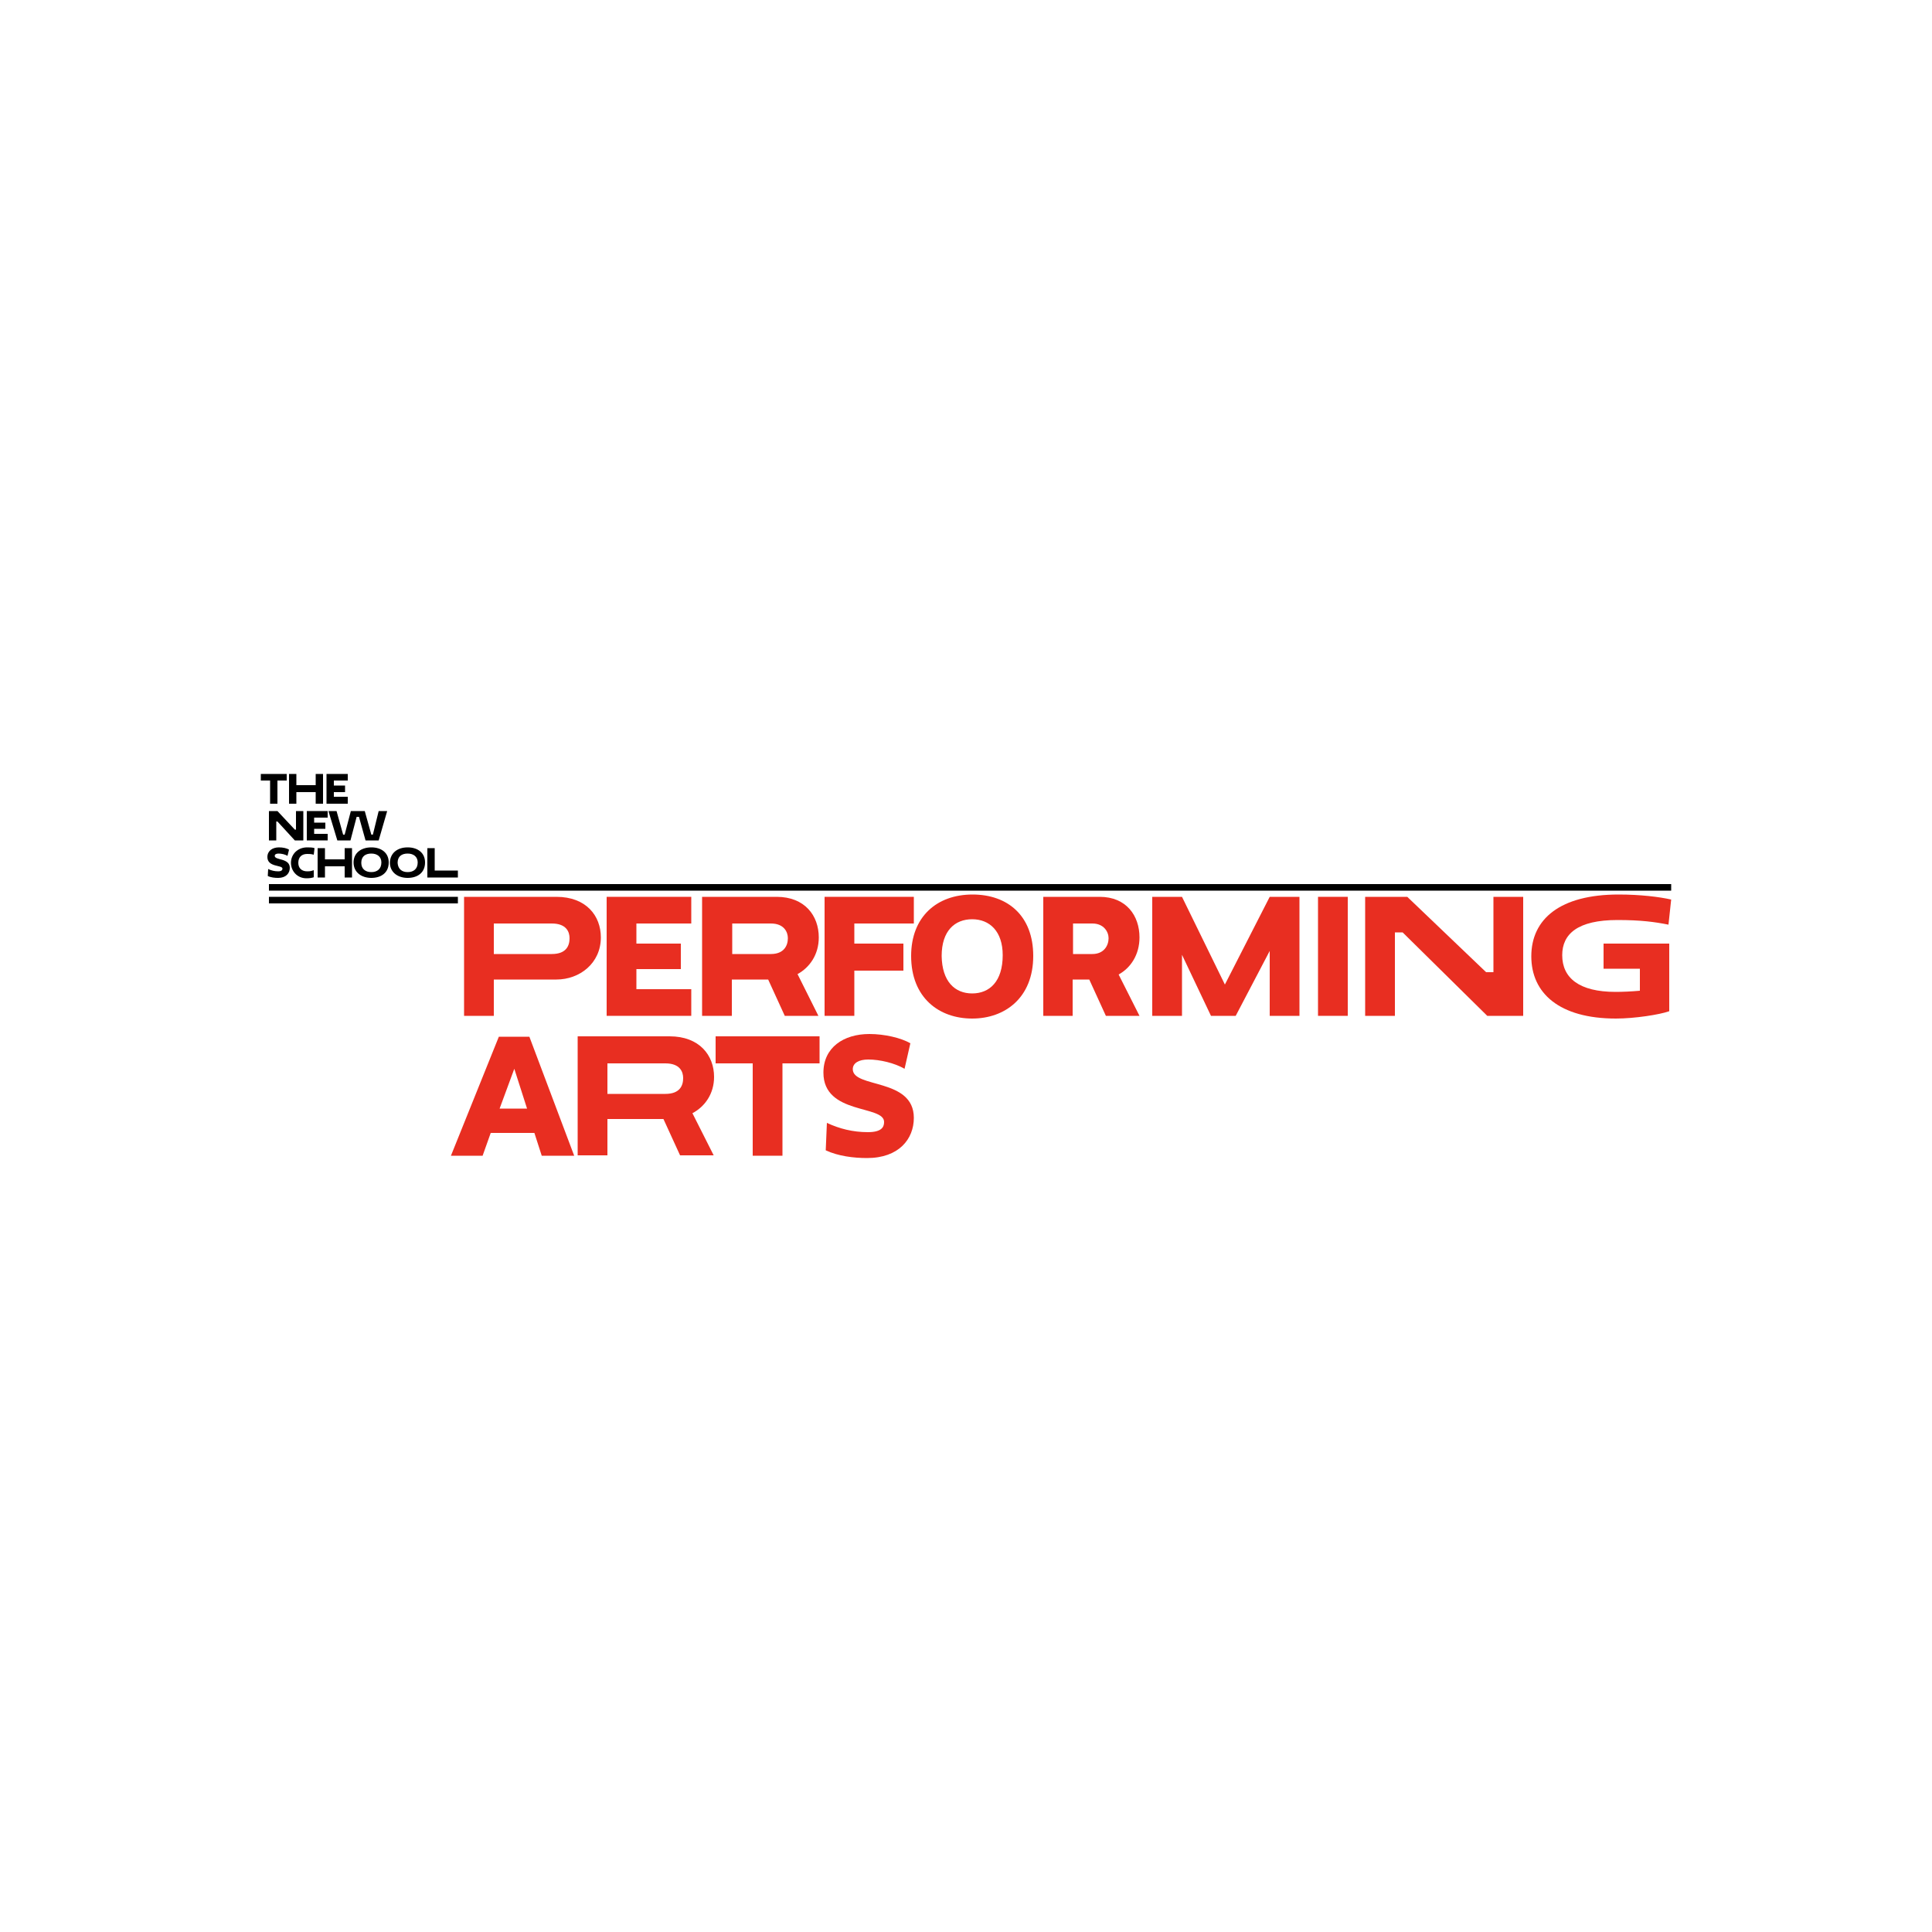 <?xml version="1.0" encoding="utf-8"?>
<!-- Generator: Adobe Illustrator 19.0.0, SVG Export Plug-In . SVG Version: 6.00 Build 0)  -->
<svg version="1.1" id="Layer_1" xmlns="http://www.w3.org/2000/svg" xmlns:xlink="http://www.w3.org/1999/xlink" x="0px" y="0px"
	 viewBox="0 0 500 500" style="enable-background:new 0 0 500 500;" xml:space="preserve">
<style type="text/css">
	.st0{fill:#E82E21;}
</style>
<g id="XMLID_1_">
	<rect id="XMLID_3_" x="69.6" y="228.8" width="362.9" height="1.7"/>
	<rect id="XMLID_4_" x="69.6" y="232.1" width="48.9" height="1.7"/>
	<polygon id="XMLID_5_" points="71.8,202 71.8,208 69.9,208 69.9,202 67.5,202 67.5,200.3 74.2,200.3 74.2,202 	"/>
	<polygon id="XMLID_6_" points="81.7,205 76.7,205 76.7,208 74.8,208 74.8,200.3 76.7,200.3 76.7,203.2 81.7,203.2 81.7,200.3 
		83.6,200.3 83.6,208 81.7,208 	"/>
	<polygon id="XMLID_7_" points="84.5,208 84.5,200.3 90,200.3 90,202 86.4,202 86.4,203.3 89.3,203.3 89.3,205 86.4,205 86.4,206.2 
		90,206.2 90,208 	"/>
	<polygon id="XMLID_8_" points="71.8,212.6 71.5,212.6 71.5,217.5 69.6,217.5 69.6,209.9 71.8,209.9 76.3,214.7 76.6,214.7 
		76.6,209.9 78.5,209.9 78.5,217.5 76.3,217.5 	"/>
	<polygon id="XMLID_9_" points="79.4,217.5 79.4,209.9 84.8,209.9 84.8,211.6 81.3,211.6 81.3,212.9 84.2,212.9 84.2,214.5 
		81.3,214.5 81.3,215.8 84.8,215.8 84.8,217.5 	"/>
	<polygon id="XMLID_10_" points="85,209.9 87.1,209.9 88.8,216 89.2,216 90.8,209.9 94.4,209.9 96.1,216 96.5,216 98,209.9 
		100.2,209.9 98,217.5 94.6,217.5 92.9,211.4 92.3,211.4 90.7,217.5 87.3,217.5 	"/>
	<path id="XMLID_11_" d="M69.2,221.8c0-1.6,1.3-2.5,3-2.5c1,0,2,0.2,2.6,0.6l-0.4,1.6c-0.6-0.4-1.6-0.6-2.3-0.6c-0.6,0-1,0.2-1,0.6
		c0,1.2,3.9,0.5,3.9,3.1c0,1.4-1,2.6-3,2.6c-0.9,0-1.9-0.1-2.7-0.5l0.1-1.8c0.8,0.4,1.7,0.6,2.6,0.6c0.8,0,1.1-0.3,1.1-0.7
		C73.1,223.8,69.2,224.5,69.2,221.8z"/>
	<path id="XMLID_12_" d="M81.3,227c-0.6,0.2-1.1,0.3-2,0.3c-2.4,0-4-1.9-4-4c0-2.2,1.7-4,4.2-4c0.6,0,1.4,0,1.9,0.2l-0.2,1.7
		c-0.7-0.2-1.1-0.2-1.7-0.2c-1.4,0-2.3,0.8-2.3,2.3c0,1.4,0.9,2.2,2.3,2.2c0.9,0,1.1-0.1,1.7-0.3V227z"/>
	<polygon id="XMLID_13_" points="89.2,224.2 84.1,224.2 84.1,227.1 82.2,227.1 82.2,219.5 84.1,219.5 84.1,222.4 89.2,222.4 
		89.2,219.5 91.1,219.5 91.1,227.1 89.2,227.1 	"/>
	<path id="XMLID_16_" d="M96.1,219.3c2.6,0,4.5,1.4,4.5,3.9c0,2.7-2,4-4.5,4c-2.5,0-4.6-1.4-4.6-4C91.5,220.8,93.4,219.3,96.1,219.3
		z M96.1,225.7c1.5,0,2.6-0.8,2.6-2.5c0-1.5-1.1-2.3-2.6-2.3c-1.5,0-2.6,0.7-2.6,2.4C93.5,224.9,94.6,225.7,96.1,225.7z"/>
	<path id="XMLID_19_" d="M105.5,219.3c2.6,0,4.5,1.4,4.5,3.9c0,2.7-2,4-4.5,4c-2.5,0-4.6-1.4-4.6-4
		C101,220.8,102.8,219.3,105.5,219.3z M105.5,225.7c1.5,0,2.6-0.8,2.6-2.5c0-1.5-1.1-2.3-2.6-2.3c-1.5,0-2.6,0.7-2.6,2.4
		C103,224.9,104,225.7,105.5,225.7z"/>
	<polygon id="XMLID_20_" points="110.6,219.5 112.5,219.5 112.5,225.3 118.5,225.3 118.5,227.1 110.6,227.1 	"/>
	<path id="XMLID_23_" class="st0" d="M120.1,232.1H144c7.7,0,11.5,4.9,11.5,10.5c0,6.7-5.5,10.9-11.5,10.9h-16.2v9.4h-7.7V232.1z
		 M127.8,239v7.9h15c3.8,0,4.6-2.2,4.6-4.1c0-1.6-0.8-3.8-4.6-3.8H127.8z"/>
	<polygon id="XMLID_24_" class="st0" points="157,262.9 157,232.1 178.9,232.1 178.9,239 164.7,239 164.7,244.2 176.2,244.2 
		176.2,250.8 164.7,250.8 164.7,256 178.9,256 178.9,262.9 	"/>
	<path id="XMLID_27_" class="st0" d="M181.8,232.1H201c7.3,0,10.9,4.9,10.9,10.5c0,4.5-2.4,7.8-5.5,9.5l5.4,10.8h-8.7l-4.3-9.4h-9.4
		v9.4h-7.7V232.1z M189.5,239v7.9h10c3.4,0,4.4-2.2,4.4-4.1c0-1.6-1-3.8-4.4-3.8H189.5z"/>
	<polygon id="XMLID_28_" class="st0" points="221.1,251.2 221.1,262.9 213.4,262.9 213.4,232.1 236.5,232.1 236.5,239 221.1,239 
		221.1,244.2 233.8,244.2 233.8,251.2 	"/>
	<path id="XMLID_31_" class="st0" d="M251.7,231.5c9.1,0,15.7,5.5,15.7,15.9c0,10.8-7.3,16.2-15.8,16.2c-8.6,0-15.8-5.4-15.8-16.2
		C235.8,237.3,242.4,231.5,251.7,231.5z M251.6,257.1c4.5,0,7.9-3.1,7.9-9.9c0-6.2-3.4-9.3-7.9-9.3c-4.5,0-7.9,3-7.9,9.5
		C243.8,254,247.1,257.1,251.6,257.1z"/>
	<path id="XMLID_34_" class="st0" d="M270,232.1h14.6c6.9,0,10.3,4.9,10.3,10.5c0,4.5-2.3,7.9-5.4,9.6l5.4,10.7h-8.7l-4.3-9.4h-4.3
		v9.4H270V232.1z M277.7,239v7.9h5c3,0,4.2-2.2,4.2-4.1c0-1.6-1.2-3.8-4.2-3.8H277.7z"/>
	<polygon id="XMLID_35_" class="st0" points="305.9,247.1 305.9,262.9 298.2,262.9 298.2,232.1 305.9,232.1 317,254.8 328.6,232.1 
		336.3,232.1 336.3,262.9 328.6,262.9 328.6,246.1 319.8,262.9 313.4,262.9 	"/>
	<rect id="XMLID_36_" x="341.1" y="232.1" class="st0" width="7.7" height="30.8"/>
	<polygon id="XMLID_37_" class="st0" points="363,241.3 361,241.3 361,262.9 353.3,262.9 353.3,232.1 364.2,232.1 384.6,251.6 
		386.5,251.6 386.5,232.1 394.2,232.1 394.2,262.9 384.9,262.9 	"/>
	<path id="XMLID_38_" class="st0" d="M415.1,244.2H432v17.5c-2.5,0.9-9,1.9-13.8,1.9c-14.7,0-21.9-6.6-21.9-16.1
		c0-9.7,7.5-16,22.6-16c5.6,0,10.5,0.6,13.6,1.3l-0.7,6.5c-3.5-0.7-7.1-1.2-13.2-1.2c-10.3,0-14.3,3.6-14.3,9.1
		c0,5.9,4.4,9.5,13.8,9.5c1.8,0,4.1-0.1,6.3-0.3v-5.7h-9.4V244.2z"/>
	<path id="XMLID_41_" class="st0" d="M138.3,293.2H127l-2.1,5.9h-8.2l12.4-30.8h7.9l11.6,30.8h-8.4L138.3,293.2z M129.3,286.9h7.1
		l-3.3-10.3L129.3,286.9z"/>
	<path id="XMLID_44_" class="st0" d="M149.5,268.2h23.8c7.7,0,11.5,4.9,11.5,10.5c0,4.4-2.4,7.7-5.6,9.4l5.5,10.9H176l-4.3-9.4
		h-14.5v9.4h-7.7V268.2z M157.2,275.2v7.9h15c3.8,0,4.6-2.2,4.6-4.1c0-1.6-0.8-3.8-4.6-3.8H157.2z"/>
	<polygon id="XMLID_45_" class="st0" points="202.5,275.2 202.5,299.1 194.8,299.1 194.8,275.2 185.2,275.2 185.2,268.2 
		212.1,268.2 212.1,275.2 	"/>
	<path id="XMLID_46_" class="st0" d="M213.1,277.6c0-6.5,5.2-10,11.9-10c3.9,0,8.2,1,10.6,2.4l-1.5,6.6c-2.6-1.5-6.4-2.4-9.4-2.4
		c-2.4,0-4,0.9-4,2.5c0,5,15.8,2.2,15.8,12.6c0,5.5-3.9,10.4-12.1,10.4c-3.5,0-7.5-0.5-10.7-2l0.3-7.1c3.2,1.5,6.7,2.4,10.6,2.4
		c3.4,0,4.2-1.2,4.2-2.6C228.9,285.9,213.1,288.6,213.1,277.6z"/>
</g>
</svg>
